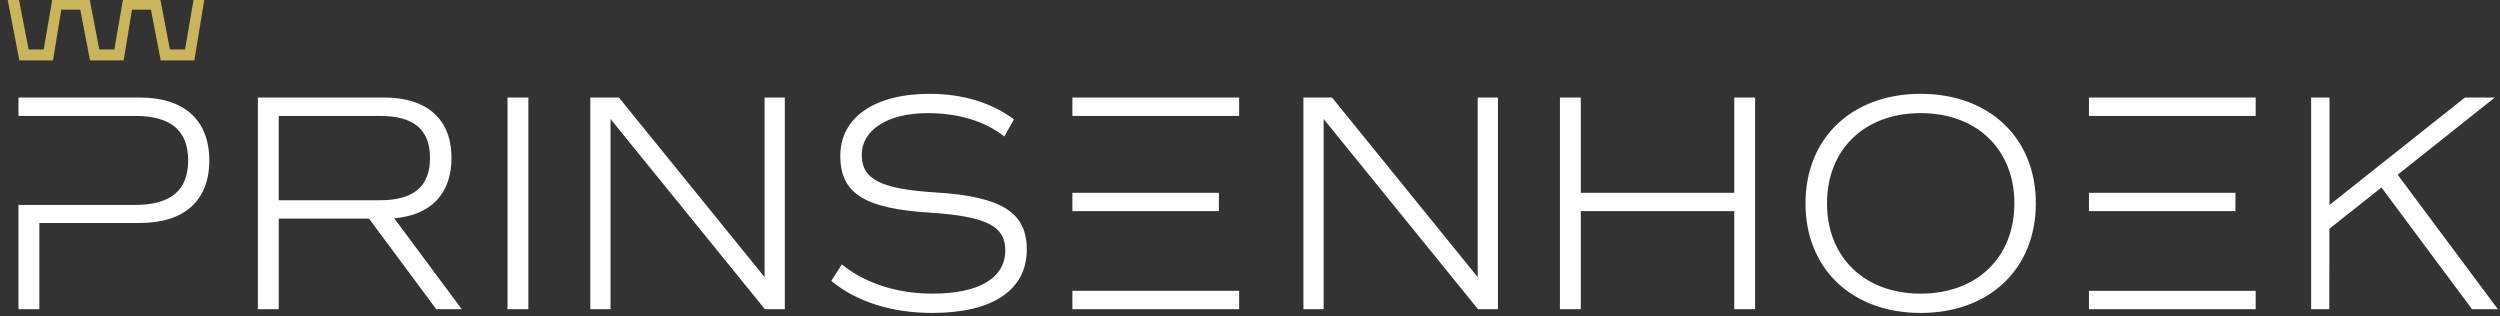 <?xml version="1.0" encoding="UTF-8"?>
<svg width="522px" height="66px" viewBox="0 0 522 66" version="1.1" xmlns="http://www.w3.org/2000/svg" xmlns:xlink="http://www.w3.org/1999/xlink">
    <rect x="0" y="0" width="522" height="66" fill="#333333" stroke="none"/>
    <title>brand/logo diap</title>
    <g id="Components-and-Sections" stroke="none" stroke-width="1" fill="none" fill-rule="evenodd">
        <g id="brand/logoblok-diap" transform="translate(-55, -54)" fill-rule="nonzero">
            <g id="brand/logo-diap" transform="translate(56.61, -34.878)">
                <g id="prinsenhoek-logo-rgb" transform="translate(-0, 88.878)">
                    <polygon id="Path" fill="#CBB55C" points="31.945 12.612 38.968 12.612 41.034 0 38.796 0 37.025 10.325 33.87 10.325 31.89 0 24.044 0 22.273 10.325 19.118 10.325 17.132 0 9.285 0 7.514 10.325 4.36 10.325 2.367 1.09232087e-15 0 1.09232087e-15 2.429 12.612 9.451 12.612 11.186 2.017 15.146 2.017 17.187 12.612 24.21 12.612 25.944 2.017 29.904 2.017"></polygon>
                    <path d="M465.149,44.09 L434.563,44.09 L434.563,40.253 L465.149,40.253 L465.149,44.09 Z M158.042,57.87 L127.622,20.366 L121.645,20.366 L121.645,64.561 L125.869,64.561 L125.869,24.849 L158.104,64.561 L162.261,64.561 L162.261,20.366 L158.036,20.366 L158.036,57.87 L158.042,57.87 Z M80.703,45.584 L94.809,64.561 L89.478,64.561 L75.439,45.646 L56.592,45.646 L56.592,64.561 L52.238,64.561 L52.238,20.366 L78.625,20.366 C87.596,20.366 92.663,24.917 92.663,32.972 C92.663,40.443 88.371,44.932 80.703,45.578 L80.703,45.584 Z M77.708,41.815 C84.725,41.815 88.174,38.955 88.174,32.978 C88.174,27.001 84.731,24.203 77.708,24.203 L56.586,24.203 L56.586,41.815 L77.708,41.815 Z M104.359,64.561 L108.713,64.561 L108.713,20.366 L104.359,20.366 L104.359,64.561 L104.359,64.561 Z M252.895,40.253 L222.308,40.253 L222.308,44.09 L252.895,44.09 L252.895,40.253 Z M222.308,24.203 L257.119,24.203 L257.119,20.366 L222.308,20.366 L222.308,24.203 Z M222.308,64.561 L257.119,64.561 L257.119,60.724 L222.308,60.724 L222.308,64.561 Z M434.563,24.203 L469.374,24.203 L469.374,20.366 L434.563,20.366 L434.563,24.203 Z M27.598,20.366 L2.251,20.366 L2.251,24.203 L26.626,24.203 C34.036,24.203 37.677,27.259 37.677,33.495 C37.677,39.73 34.036,42.786 26.626,42.786 L2.251,42.786 L2.251,64.561 L6.604,64.561 L6.604,46.556 L27.598,46.556 C36.889,46.556 42.092,41.876 42.092,33.495 C42.092,25.113 36.889,20.366 27.598,20.366 Z M193.856,40.191 C182.289,39.478 178.323,37.461 178.323,32.326 C178.323,27.192 183.654,23.619 192.035,23.619 C198.468,23.619 203.928,25.243 208.091,28.495 L210.108,24.923 C205.361,21.412 199.384,19.591 192.497,19.591 C180.991,19.591 173.846,24.529 173.846,32.523 C173.846,40.517 179.048,43.573 192.761,44.416 C204.266,45.197 208.294,47.146 208.294,52.281 C208.294,58.067 202.772,61.314 193.087,61.314 C185.677,61.314 178.919,59.106 174.172,55.202 L171.964,58.645 C177.167,62.999 184.638,65.342 193.025,65.342 C205.631,65.342 212.783,60.594 212.783,52.084 C212.783,44.348 207.519,41.034 193.868,40.191 L193.856,40.191 Z M423.475,42.467 C423.475,56.118 413.79,65.342 399.426,65.342 C385.061,65.342 375.376,56.112 375.376,42.467 C375.376,28.821 385.061,19.591 399.426,19.591 C413.79,19.591 423.475,28.821 423.475,42.467 Z M418.993,42.467 C418.993,31.158 411.128,23.619 399.432,23.619 C387.736,23.619 379.871,31.158 379.871,42.467 C379.871,53.775 387.736,61.314 399.432,61.314 C411.128,61.314 418.993,53.775 418.993,42.467 L418.993,42.467 Z M499.025,36.483 L519.306,20.366 L513.064,20.366 L484.79,42.799 L484.79,20.366 L480.953,20.366 L480.953,64.561 L484.741,64.561 L484.771,47.761 L495.643,39.152 L514.558,64.567 L519.951,64.567 C519.951,64.567 499.025,36.489 499.025,36.489 L499.025,36.483 Z M434.563,64.567 L469.374,64.567 L469.374,60.73 L434.563,60.73 L434.563,64.567 Z M306.941,57.87 L276.52,20.366 L270.543,20.366 L270.543,64.561 L274.768,64.561 L274.768,24.849 L307.002,64.561 L311.159,64.561 L311.159,20.366 L306.934,20.366 L306.934,57.87 L306.941,57.87 Z M360.501,40.253 L328.457,40.253 L328.457,20.366 L324.103,20.366 L324.103,64.561 L328.457,64.561 L328.457,44.09 L360.501,44.09 L360.501,64.561 L364.854,64.561 L364.854,20.366 L360.501,20.366 L360.501,40.253 Z" id="Shape" fill="#FFFFFF"></path>
                </g>
            </g>
        </g>
    </g>
</svg>